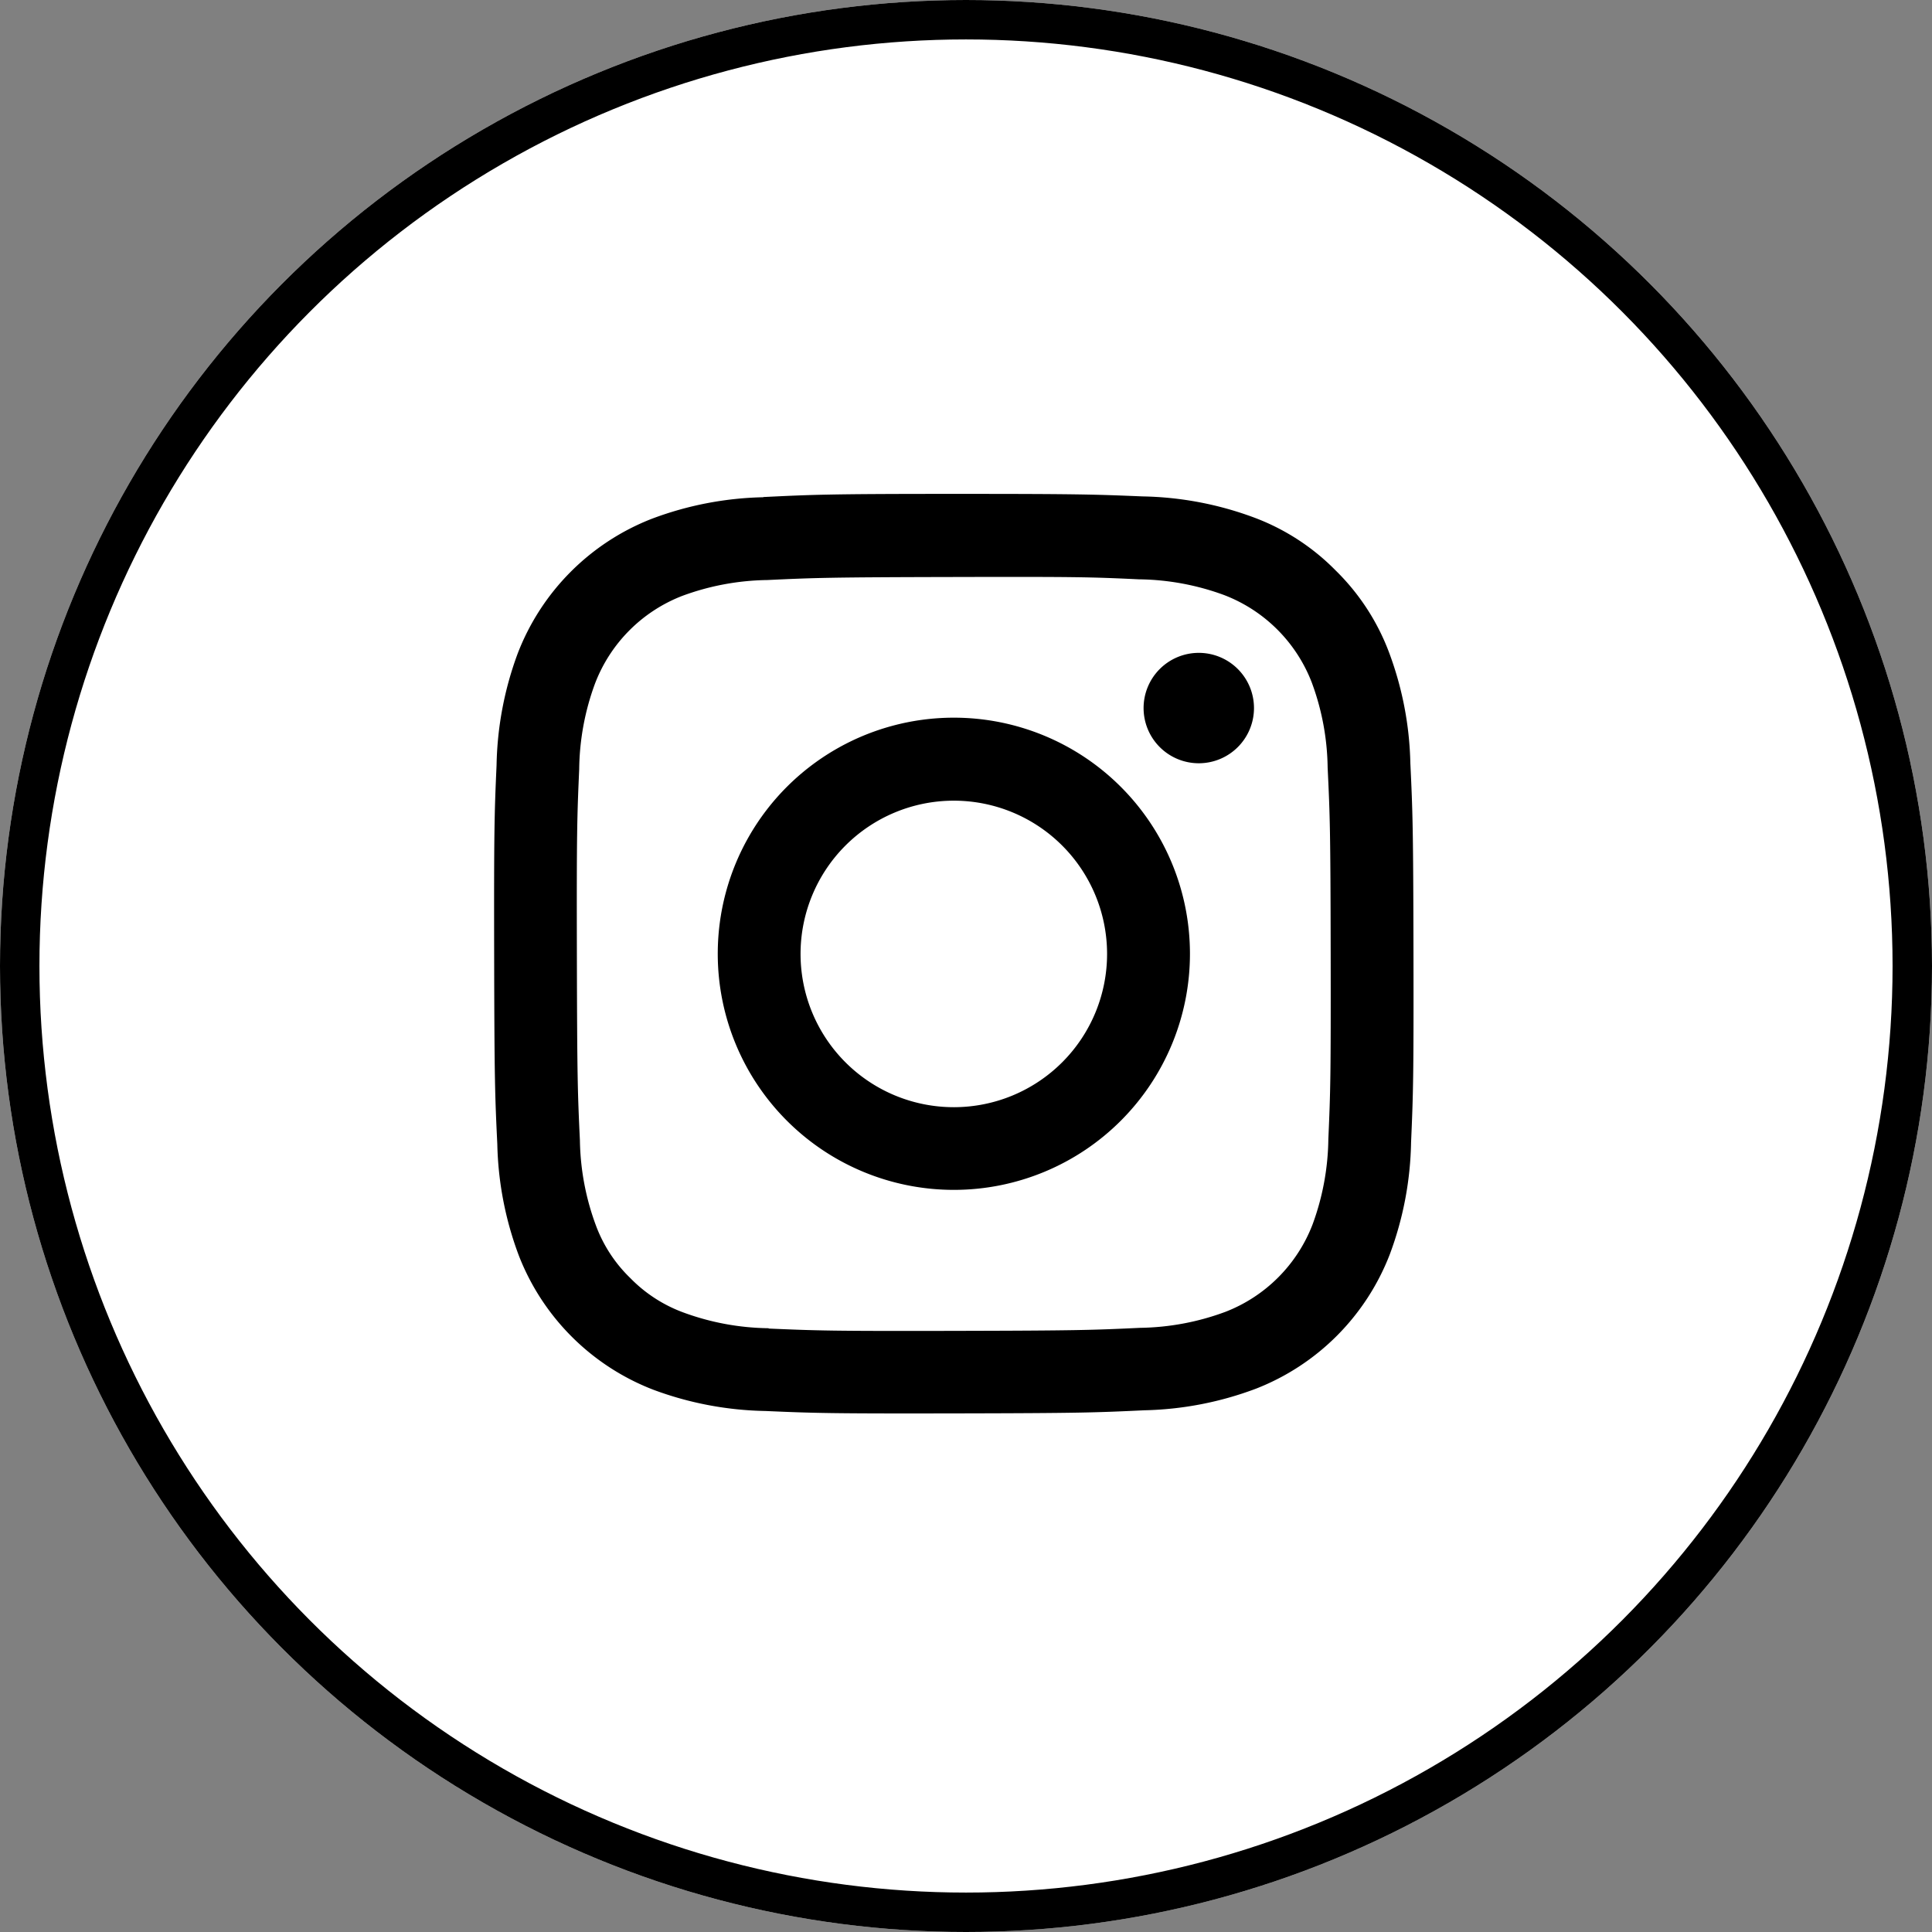 <svg xmlns="http://www.w3.org/2000/svg" width="49" height="49" viewBox="0 0 49 49">
  <rect x="0" y="0" width="49" height="49" fill="#808080" stroke="none"/>
  <g id="グループ_46298" data-name="グループ 46298" transform="translate(0.038 0.037)">
    <g id="楕円形_791" data-name="楕円形 791" transform="translate(-0.038 -0.037)" fill="#fff" stroke="#000" stroke-width="1">
      <circle cx="24.5" cy="24.5" r="24.5" stroke="none"/>
      <circle cx="24.5" cy="24.5" r="24" fill="none"/>
    </g>
    <path id="Instagram_Glyph_Black" d="M9.331,2.585A8.506,8.506,0,0,0,6.5,3.132,5.964,5.964,0,0,0,3.1,6.548a8.568,8.568,0,0,0-.536,2.832c-.055,1.241-.067,1.641-.061,4.807s.02,3.564.08,4.808a8.524,8.524,0,0,0,.548,2.829,5.96,5.96,0,0,0,3.417,3.4,8.561,8.561,0,0,0,2.831.536c1.241.054,1.641.067,4.807.061s3.564-.02,4.808-.079a8.532,8.532,0,0,0,2.828-.547,5.96,5.96,0,0,0,3.4-3.417,8.53,8.53,0,0,0,.536-2.83c.054-1.245.067-1.642.061-4.808s-.02-3.563-.079-4.807a8.517,8.517,0,0,0-.547-2.829,5.725,5.725,0,0,0-1.349-2.063A5.691,5.691,0,0,0,21.777,3.1a8.533,8.533,0,0,0-2.831-.536C17.7,2.512,17.305,2.5,14.138,2.5s-3.563.02-4.807.08m.136,21.081a6.471,6.471,0,0,1-2.166-.4,3.631,3.631,0,0,1-1.343-.87,3.592,3.592,0,0,1-.875-1.339A6.458,6.458,0,0,1,4.678,18.9c-.058-1.229-.07-1.6-.077-4.711s.005-3.482.059-4.711a6.454,6.454,0,0,1,.4-2.165A3.86,3.86,0,0,1,7.266,5.09,6.457,6.457,0,0,1,9.43,4.685c1.23-.058,1.6-.07,4.711-.077s3.482,0,4.713.059a6.449,6.449,0,0,1,2.165.4,3.861,3.861,0,0,1,2.218,2.21,6.424,6.424,0,0,1,.405,2.163c.059,1.23.072,1.6.077,4.711s-.005,3.482-.059,4.711a6.479,6.479,0,0,1-.4,2.166,3.862,3.862,0,0,1-2.21,2.217,6.459,6.459,0,0,1-2.163.406c-1.23.058-1.6.07-4.712.077s-3.481-.006-4.711-.059M18.974,7.932a1.4,1.4,0,1,0,1.4-1.4,1.4,1.4,0,0,0-1.4,1.4m-10.8,6.244a5.988,5.988,0,1,0,5.976-6,5.987,5.987,0,0,0-5.976,6m2.1,0a3.887,3.887,0,1,1,3.895,3.879,3.887,3.887,0,0,1-3.895-3.879" transform="translate(9.992 9.989)"/>
  </g>
</svg>
